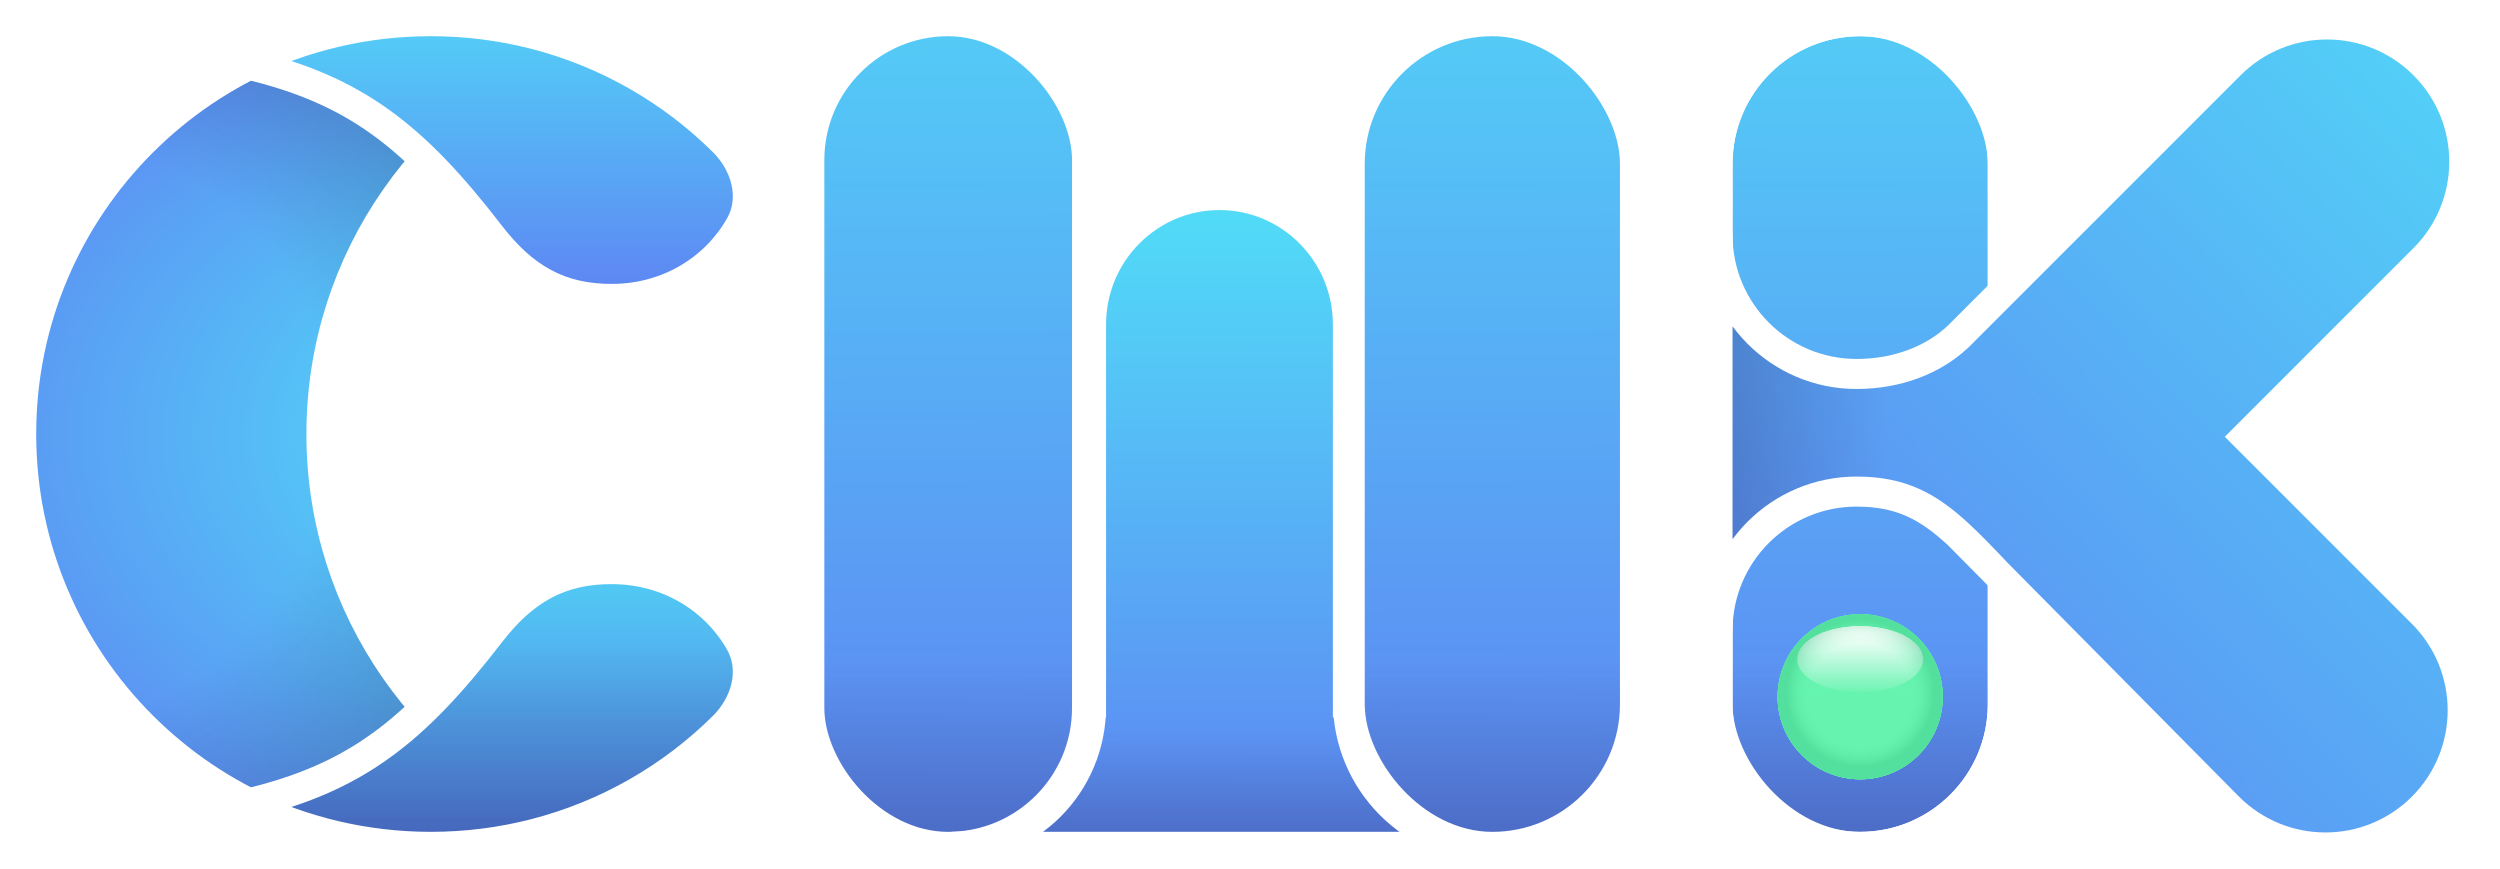 <?xml version="1.0" encoding="UTF-8"?> <svg xmlns="http://www.w3.org/2000/svg" width="118" height="41" viewBox="0 0 118 41" fill="none"> <path d="M1 20.487C1 31.249 9.724 39.972 20.485 39.972C22.985 39.972 25.375 39.502 27.571 38.644C20.313 35.81 15.171 28.749 15.171 20.487C15.171 12.225 20.313 5.164 27.571 2.33C25.375 1.472 22.985 1.001 20.485 1.001C9.724 1.001 1 9.725 1 20.487Z" fill="url(#paint0_radial_2407_1036)"></path> <path d="M1 20.487C1 31.249 9.724 39.972 20.485 39.972C22.985 39.972 25.375 39.502 27.571 38.644C20.313 35.81 15.171 28.749 15.171 20.487C15.171 12.225 20.313 5.164 27.571 2.33C25.375 1.472 22.985 1.001 20.485 1.001C9.724 1.001 1 9.725 1 20.487Z" fill="url(#paint1_radial_2407_1036)" fill-opacity="0.2"></path> <path d="M1 20.487C1 31.249 9.724 39.972 20.485 39.972C22.985 39.972 25.375 39.502 27.571 38.644C20.313 35.81 15.171 28.749 15.171 20.487C15.171 12.225 20.313 5.164 27.571 2.33C25.375 1.472 22.985 1.001 20.485 1.001C9.724 1.001 1 9.725 1 20.487Z" stroke="white" stroke-width="1.417"></path> <path d="M11.63 37.943C14.252 39.241 17.208 39.971 20.336 39.971C22.018 39.971 23.651 39.76 25.209 39.362C28.645 38.486 31.716 36.705 34.149 34.291C35.217 33.231 35.677 31.622 34.934 30.315C33.769 28.267 31.564 26.895 28.965 26.863C26.394 26.832 24.682 27.871 23.127 29.888C19.564 34.51 16.78 36.74 11.63 37.943Z" fill="url(#paint2_linear_2407_1036)"></path> <path d="M11.63 37.943C14.252 39.241 17.208 39.971 20.336 39.971C22.018 39.971 23.651 39.76 25.209 39.362C28.645 38.486 31.716 36.705 34.149 34.291C35.217 33.231 35.677 31.622 34.934 30.315C33.769 28.267 31.564 26.895 28.965 26.863C26.394 26.832 24.682 27.871 23.127 29.888C19.564 34.51 16.78 36.74 11.63 37.943Z" fill="url(#paint3_linear_2407_1036)" fill-opacity="0.2"></path> <path d="M11.63 37.943C14.252 39.241 17.208 39.971 20.336 39.971C22.018 39.971 23.651 39.76 25.209 39.362C28.645 38.486 31.716 36.705 34.149 34.291C35.217 33.231 35.677 31.622 34.934 30.315C33.769 28.267 31.564 26.895 28.965 26.863C26.394 26.832 24.682 27.871 23.127 29.888C19.564 34.51 16.78 36.74 11.63 37.943Z" stroke="white" stroke-width="1.417"></path> <path d="M11.63 3.028C14.252 1.73 17.208 1 20.336 1C22.018 1 23.651 1.211 25.209 1.608C28.645 2.484 31.716 4.265 34.149 6.68C35.217 7.74 35.677 9.348 34.934 10.655C33.769 12.704 31.564 14.076 28.965 14.108C26.394 14.139 24.682 13.099 23.127 11.083C19.564 6.461 16.78 4.231 11.63 3.028Z" fill="url(#paint4_linear_2407_1036)" stroke="white" stroke-width="1.417"></path> <rect x="38.2" y="1.001" width="13.108" height="38.971" rx="6.554" fill="url(#paint5_linear_2407_1036)"></rect> <rect x="38.2" y="1.001" width="13.108" height="38.971" rx="6.554" fill="url(#paint6_linear_2407_1036)" fill-opacity="0.2"></rect> <rect x="38.2" y="1.001" width="13.108" height="38.971" rx="6.554" stroke="white" stroke-width="1.417"></rect> <path d="M44.931 39.971C48.558 39.971 51.498 37.007 51.498 33.35V15.318C51.498 11.943 54.211 9.207 57.559 9.207C60.907 9.207 63.62 11.943 63.62 15.318V33.096C63.62 36.893 66.673 39.971 70.439 39.971H44.931Z" fill="url(#paint7_linear_2407_1036)"></path> <path d="M44.931 39.971C48.558 39.971 51.498 37.007 51.498 33.35V15.318C51.498 11.943 54.211 9.207 57.559 9.207C60.907 9.207 63.62 11.943 63.62 15.318V33.096C63.62 36.893 66.673 39.971 70.439 39.971H44.931Z" fill="url(#paint8_linear_2407_1036)" fill-opacity="0.2"></path> <path d="M51.498 33.35C51.498 37.007 48.558 39.971 44.931 39.971H70.439C66.673 39.971 63.62 36.893 63.62 33.096M51.498 33.86V15.318C51.498 11.943 54.211 9.207 57.559 9.207C60.907 9.207 63.62 11.943 63.62 15.318V33.86" stroke="white" stroke-width="1.417"></path> <rect x="63.707" y="1.001" width="13.463" height="38.971" rx="6.731" fill="url(#paint9_linear_2407_1036)"></rect> <rect x="63.707" y="1.001" width="13.463" height="38.971" rx="6.731" fill="url(#paint10_linear_2407_1036)" fill-opacity="0.2"></rect> <rect x="63.707" y="1.001" width="13.463" height="38.971" rx="6.731" stroke="white" stroke-width="1.417"></rect> <rect x="81.068" y="1.001" width="13.463" height="38.971" rx="6.731" fill="url(#paint11_linear_2407_1036)"></rect> <rect x="81.068" y="1.001" width="13.463" height="38.971" rx="6.731" fill="url(#paint12_linear_2407_1036)" fill-opacity="0.2"></rect> <rect x="81.068" y="1.001" width="13.463" height="38.971" rx="6.731" stroke="white" stroke-width="1.417"></rect> <path d="M94.531 10.921V7.732C94.531 4.015 91.517 1.001 87.799 1.001C84.082 1.001 81.068 4.015 81.068 7.732V10.921V30.052V33.241C81.068 36.958 84.082 39.972 87.799 39.972C91.517 39.972 94.531 36.958 94.531 33.241V30.052V10.921Z" stroke="white" stroke-width="1.417"></path> <path d="M81.067 11.09C81.067 14.713 84.005 17.651 87.629 17.651C89.521 17.651 91.226 17.012 92.424 15.886L105.256 3.052C107.786 0.522 111.887 0.522 114.416 3.052C116.946 5.581 116.946 9.683 114.416 12.212L106.013 20.615L114.341 28.943C116.871 31.473 116.871 35.574 114.341 38.103C111.812 40.633 107.71 40.633 105.181 38.103L94.238 27.044L92.434 25.221C90.999 23.899 89.724 23.203 87.629 23.203C84.005 23.203 81.067 26.141 81.067 29.764V11.09Z" fill="url(#paint13_linear_2407_1036)"></path> <path d="M81.067 11.09C81.067 14.713 84.005 17.651 87.629 17.651C89.521 17.651 91.226 17.012 92.424 15.886L105.256 3.052C107.786 0.522 111.887 0.522 114.416 3.052C116.946 5.581 116.946 9.683 114.416 12.212L106.013 20.615L114.341 28.943C116.871 31.473 116.871 35.574 114.341 38.103C111.812 40.633 107.71 40.633 105.181 38.103L94.238 27.044L92.434 25.221C90.999 23.899 89.724 23.203 87.629 23.203C84.005 23.203 81.067 26.141 81.067 29.764V11.09Z" fill="url(#paint14_linear_2407_1036)" fill-opacity="0.2"></path> <path d="M92.434 25.221L92.914 24.701L92.914 24.701L92.434 25.221ZM92.424 15.886L92.909 16.402L92.917 16.395L92.925 16.387L92.424 15.886ZM105.256 3.052L104.755 2.551L104.755 2.551L105.256 3.052ZM114.416 3.052L113.915 3.553L114.416 3.052ZM114.341 38.103L113.84 37.602L113.84 37.602L114.341 38.103ZM105.181 38.103L104.677 38.602L104.68 38.604L105.181 38.103ZM114.341 28.943L113.84 29.444L113.84 29.444L114.341 28.943ZM106.013 20.615L105.512 20.114L105.011 20.615L105.512 21.116L106.013 20.615ZM87.629 16.942C84.396 16.942 81.776 14.322 81.776 11.09H80.359C80.359 15.105 83.614 18.36 87.629 18.36V16.942ZM87.629 23.912C88.592 23.912 89.334 24.07 89.99 24.363C90.653 24.659 91.266 25.108 91.954 25.742L92.914 24.701C92.167 24.012 91.425 23.452 90.568 23.069C89.704 22.683 88.76 22.494 87.629 22.494V23.912ZM91.954 25.742C92.491 26.238 93.057 26.83 93.724 27.532L94.752 26.557C94.091 25.86 93.492 25.233 92.914 24.701L91.954 25.742ZM93.724 27.532C94.304 28.143 94.954 28.832 95.707 29.588L96.711 28.589C95.973 27.847 95.335 27.171 94.752 26.557L93.724 27.532ZM87.629 22.494C83.614 22.494 80.359 25.749 80.359 29.764H81.776C81.776 26.532 84.396 23.912 87.629 23.912V22.494ZM81.776 29.764V11.09H80.359V29.764H81.776ZM92.925 16.387L105.757 3.553L104.755 2.551L91.922 15.385L92.925 16.387ZM113.915 3.553C116.168 5.806 116.168 9.458 113.915 11.711L114.917 12.713C117.724 9.907 117.724 5.357 114.917 2.551L113.915 3.553ZM114.917 2.551C112.111 -0.255 107.561 -0.255 104.755 2.551L105.757 3.553C108.01 1.3 111.662 1.3 113.915 3.553L114.917 2.551ZM113.84 37.602C111.587 39.855 107.935 39.855 105.682 37.602L104.68 38.604C107.486 41.41 112.036 41.41 114.842 38.604L113.84 37.602ZM114.842 38.604C117.648 35.798 117.648 31.248 114.842 28.442L113.84 29.444C116.093 31.697 116.093 35.349 113.84 37.602L114.842 38.604ZM91.938 15.37C90.889 16.357 89.365 16.942 87.629 16.942V18.36C89.677 18.36 91.563 17.668 92.909 16.402L91.938 15.37ZM105.512 21.116L113.84 29.444L114.842 28.442L106.514 20.114L105.512 21.116ZM113.915 11.711L105.512 20.114L106.514 21.116L114.917 12.713L113.915 11.711ZM105.685 37.605L94.741 26.546L93.734 27.543L104.677 38.602L105.685 37.605ZM94.741 26.546L92.938 24.723L91.93 25.72L93.734 27.543L94.741 26.546Z" fill="white"></path> <path d="M91.698 32.886C91.698 35.038 89.953 36.783 87.8 36.783C85.648 36.783 83.903 35.038 83.903 32.886C83.903 30.734 85.648 28.989 87.8 28.989C89.953 28.989 91.698 30.734 91.698 32.886Z" fill="#66F3B0"></path> <g opacity="0.9" filter="url(#filter0_f_2407_1036)"> <path d="M87.8 31.823C87.8 32.41 87.325 32.886 86.738 32.886C86.151 32.886 85.675 32.41 85.675 31.823C85.675 31.236 86.151 30.76 86.738 30.76C87.325 30.76 87.8 31.236 87.8 31.823Z" fill="white"></path> </g> <path d="M91.698 32.886C91.698 35.038 89.953 36.783 87.8 36.783C85.648 36.783 83.903 35.038 83.903 32.886C83.903 30.734 85.648 28.989 87.8 28.989C89.953 28.989 91.698 30.734 91.698 32.886Z" fill="#66F3B0"></path> <path d="M91.698 32.886C91.698 35.038 89.953 36.783 87.8 36.783C85.648 36.783 83.903 35.038 83.903 32.886C83.903 30.734 85.648 28.989 87.8 28.989C89.953 28.989 91.698 30.734 91.698 32.886Z" fill="url(#paint15_radial_2407_1036)"></path> <path d="M91.698 32.886C91.698 35.038 89.953 36.783 87.8 36.783C85.648 36.783 83.903 35.038 83.903 32.886C83.903 30.734 85.648 28.989 87.8 28.989C89.953 28.989 91.698 30.734 91.698 32.886Z" fill="url(#paint16_linear_2407_1036)"></path> <path d="M91.698 32.886C91.698 35.038 89.953 36.783 87.8 36.783C85.648 36.783 83.903 35.038 83.903 32.886C83.903 30.734 85.648 28.989 87.8 28.989C89.953 28.989 91.698 30.734 91.698 32.886Z" fill="url(#paint17_radial_2407_1036)"></path> <defs> <filter id="filter0_f_2407_1036" x="84.966" y="30.052" width="3.543" height="3.543" filterUnits="userSpaceOnUse" color-interpolation-filters="sRGB"> <feFlood flood-opacity="0" result="BackgroundImageFix"></feFlood> <feBlend mode="normal" in="SourceGraphic" in2="BackgroundImageFix" result="shape"></feBlend> <feGaussianBlur stdDeviation="0.354" result="effect1_foregroundBlur_2407_1036"></feGaussianBlur> </filter> <radialGradient id="paint0_radial_2407_1036" cx="0" cy="0" r="1" gradientUnits="userSpaceOnUse" gradientTransform="translate(27.571 20.487) rotate(-180) scale(49.068 33.456)"> <stop stop-color="#4FE8F8"></stop> <stop offset="0.705" stop-color="#5E84F3"></stop> </radialGradient> <radialGradient id="paint1_radial_2407_1036" cx="0" cy="0" r="1" gradientUnits="userSpaceOnUse" gradientTransform="translate(1.709 20.487) rotate(-36.298) scale(24.836 24.146)"> <stop offset="0.565" stop-opacity="0"></stop> <stop offset="1"></stop> </radialGradient> <linearGradient id="paint2_linear_2407_1036" x1="23.676" y1="22.611" x2="23.676" y2="39.971" gradientUnits="userSpaceOnUse"> <stop stop-color="#4FE8F8"></stop> <stop offset="1" stop-color="#567BE7"></stop> </linearGradient> <linearGradient id="paint3_linear_2407_1036" x1="23.676" y1="26.862" x2="23.676" y2="39.971" gradientUnits="userSpaceOnUse"> <stop offset="0.261" stop-opacity="0"></stop> <stop offset="1"></stop> </linearGradient> <linearGradient id="paint4_linear_2407_1036" x1="23.676" y1="14.108" x2="23.676" y2="-3.429" gradientUnits="userSpaceOnUse"> <stop stop-color="#5E84F3"></stop> <stop offset="1" stop-color="#4FE8F8"></stop> </linearGradient> <linearGradient id="paint5_linear_2407_1036" x1="44.577" y1="-14.765" x2="44.754" y2="39.972" gradientUnits="userSpaceOnUse"> <stop stop-color="#4FE8F8"></stop> <stop offset="1" stop-color="#5E84F3"></stop> </linearGradient> <linearGradient id="paint6_linear_2407_1036" x1="44.754" y1="1.001" x2="44.577" y2="39.972" gradientUnits="userSpaceOnUse"> <stop offset="0.776" stop-opacity="0"></stop> <stop offset="1"></stop> </linearGradient> <linearGradient id="paint7_linear_2407_1036" x1="57.341" y1="5.636" x2="57.376" y2="39.971" gradientUnits="userSpaceOnUse"> <stop stop-color="#4FE8F8"></stop> <stop offset="1" stop-color="#5E84F3"></stop> </linearGradient> <linearGradient id="paint8_linear_2407_1036" x1="57.685" y1="15.526" x2="57.65" y2="39.971" gradientUnits="userSpaceOnUse"> <stop offset="0.776" stop-opacity="0"></stop> <stop offset="1"></stop> </linearGradient> <linearGradient id="paint9_linear_2407_1036" x1="70.257" y1="-14.765" x2="70.429" y2="39.972" gradientUnits="userSpaceOnUse"> <stop stop-color="#4FE8F8"></stop> <stop offset="1" stop-color="#5E84F3"></stop> </linearGradient> <linearGradient id="paint10_linear_2407_1036" x1="70.439" y1="1.001" x2="70.266" y2="39.972" gradientUnits="userSpaceOnUse"> <stop offset="0.776" stop-opacity="0"></stop> <stop offset="1"></stop> </linearGradient> <linearGradient id="paint11_linear_2407_1036" x1="87.617" y1="-14.765" x2="87.79" y2="39.972" gradientUnits="userSpaceOnUse"> <stop stop-color="#4FE8F8"></stop> <stop offset="1" stop-color="#5E84F3"></stop> </linearGradient> <linearGradient id="paint12_linear_2407_1036" x1="87.799" y1="1.001" x2="87.627" y2="39.972" gradientUnits="userSpaceOnUse"> <stop offset="0.776" stop-opacity="0"></stop> <stop offset="1"></stop> </linearGradient> <linearGradient id="paint13_linear_2407_1036" x1="125.353" y1="-7.502" x2="81.067" y2="35.72" gradientUnits="userSpaceOnUse"> <stop stop-color="#4FE8F8"></stop> <stop offset="1" stop-color="#5E84F3"></stop> </linearGradient> <linearGradient id="paint14_linear_2407_1036" x1="79.296" y1="20.486" x2="116.141" y2="20.486" gradientUnits="userSpaceOnUse"> <stop></stop> <stop offset="0.265" stop-opacity="0"></stop> </linearGradient> <radialGradient id="paint15_radial_2407_1036" cx="0" cy="0" r="1" gradientUnits="userSpaceOnUse" gradientTransform="translate(87.8 31.114) rotate(90) scale(3.72 7.039)"> <stop offset="0.418" stop-color="white"></stop> <stop offset="0.425" stop-color="#66F3B0"></stop> </radialGradient> <linearGradient id="paint16_linear_2407_1036" x1="87.8" y1="28.989" x2="87.8" y2="36.783" gradientUnits="userSpaceOnUse"> <stop offset="0.109" stop-color="#66F3B0" stop-opacity="0"></stop> <stop offset="0.49" stop-color="#66F3B0"></stop> </linearGradient> <radialGradient id="paint17_radial_2407_1036" cx="0" cy="0" r="1" gradientUnits="userSpaceOnUse" gradientTransform="translate(87.8 32.709) rotate(90) scale(6.023)"> <stop offset="0.397" stop-color="#66F3B0" stop-opacity="0"></stop> <stop offset="0.576" stop-color="#2FBA78" stop-opacity="0.34"></stop> </radialGradient> </defs> </svg> 